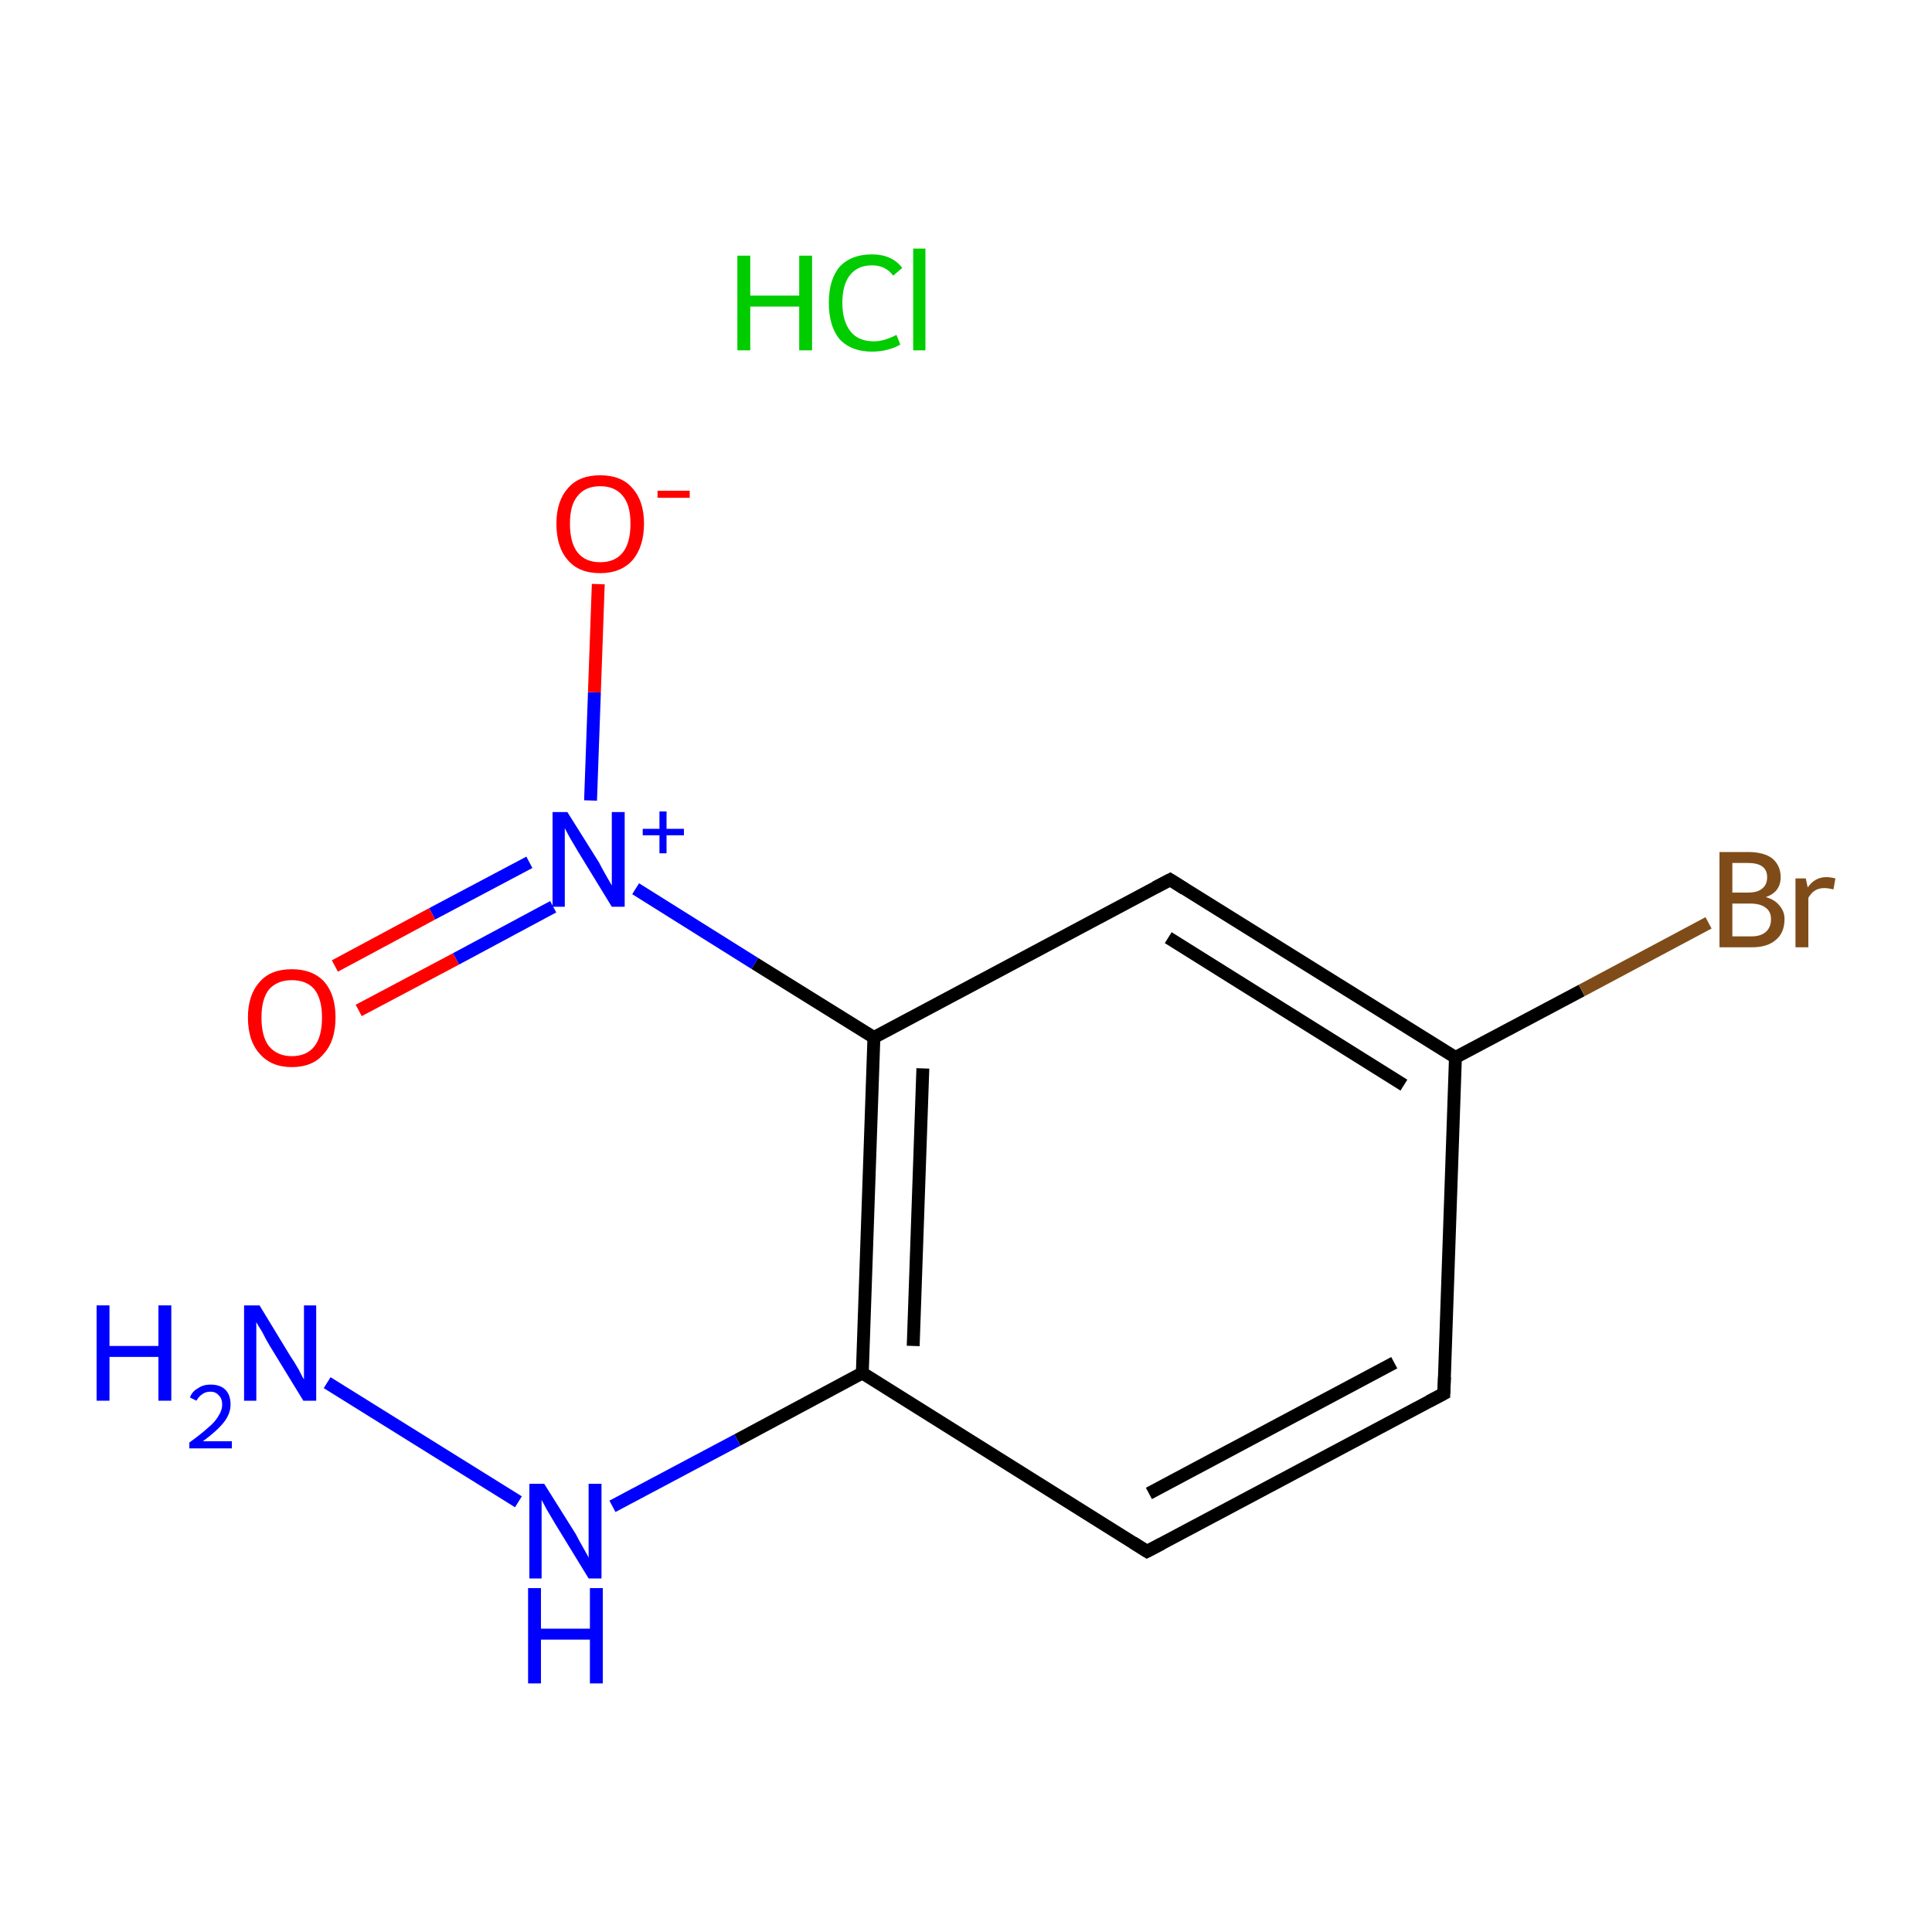 <?xml version='1.0' encoding='iso-8859-1'?>
<svg version='1.1' baseProfile='full'
              xmlns='http://www.w3.org/2000/svg'
                      xmlns:rdkit='http://www.rdkit.org/xml'
                      xmlns:xlink='http://www.w3.org/1999/xlink'
                  xml:space='preserve'
width='300px' height='300px' viewBox='0 0 300 300'>
<!-- END OF HEADER -->
<rect style='opacity:1.0;fill:none;stroke:none' width='300.0' height='300.0' x='0.0' y='0.0'> </rect>
<path class='bond-0 atom-0 atom-1' d='M 224.2,216.4 L 178.1,240.9' style='fill:none;fill-rule:evenodd;stroke:#000000;stroke-width:2.0px;stroke-linecap:butt;stroke-linejoin:miter;stroke-opacity:1' />
<path class='bond-0 atom-0 atom-1' d='M 216.5,211.6 L 178.4,231.9' style='fill:none;fill-rule:evenodd;stroke:#000000;stroke-width:2.0px;stroke-linecap:butt;stroke-linejoin:miter;stroke-opacity:1' />
<path class='bond-1 atom-1 atom-2' d='M 178.1,240.9 L 133.9,213.2' style='fill:none;fill-rule:evenodd;stroke:#000000;stroke-width:2.0px;stroke-linecap:butt;stroke-linejoin:miter;stroke-opacity:1' />
<path class='bond-2 atom-2 atom-3' d='M 133.9,213.2 L 135.7,161.1' style='fill:none;fill-rule:evenodd;stroke:#000000;stroke-width:2.0px;stroke-linecap:butt;stroke-linejoin:miter;stroke-opacity:1' />
<path class='bond-2 atom-2 atom-3' d='M 141.8,209.0 L 143.3,165.9' style='fill:none;fill-rule:evenodd;stroke:#000000;stroke-width:2.0px;stroke-linecap:butt;stroke-linejoin:miter;stroke-opacity:1' />
<path class='bond-3 atom-3 atom-4' d='M 135.7,161.1 L 181.7,136.6' style='fill:none;fill-rule:evenodd;stroke:#000000;stroke-width:2.0px;stroke-linecap:butt;stroke-linejoin:miter;stroke-opacity:1' />
<path class='bond-4 atom-4 atom-5' d='M 181.7,136.6 L 226.0,164.2' style='fill:none;fill-rule:evenodd;stroke:#000000;stroke-width:2.0px;stroke-linecap:butt;stroke-linejoin:miter;stroke-opacity:1' />
<path class='bond-4 atom-4 atom-5' d='M 181.4,145.6 L 218.0,168.5' style='fill:none;fill-rule:evenodd;stroke:#000000;stroke-width:2.0px;stroke-linecap:butt;stroke-linejoin:miter;stroke-opacity:1' />
<path class='bond-5 atom-5 atom-6' d='M 226.0,164.2 L 245.6,153.8' style='fill:none;fill-rule:evenodd;stroke:#000000;stroke-width:2.0px;stroke-linecap:butt;stroke-linejoin:miter;stroke-opacity:1' />
<path class='bond-5 atom-5 atom-6' d='M 245.6,153.8 L 265.3,143.3' style='fill:none;fill-rule:evenodd;stroke:#7F4C19;stroke-width:2.0px;stroke-linecap:butt;stroke-linejoin:miter;stroke-opacity:1' />
<path class='bond-6 atom-3 atom-7' d='M 135.7,161.1 L 117.2,149.6' style='fill:none;fill-rule:evenodd;stroke:#000000;stroke-width:2.0px;stroke-linecap:butt;stroke-linejoin:miter;stroke-opacity:1' />
<path class='bond-6 atom-3 atom-7' d='M 117.2,149.6 L 98.7,138.0' style='fill:none;fill-rule:evenodd;stroke:#0000FF;stroke-width:2.0px;stroke-linecap:butt;stroke-linejoin:miter;stroke-opacity:1' />
<path class='bond-7 atom-7 atom-8' d='M 82.2,133.9 L 67.1,141.9' style='fill:none;fill-rule:evenodd;stroke:#0000FF;stroke-width:2.0px;stroke-linecap:butt;stroke-linejoin:miter;stroke-opacity:1' />
<path class='bond-7 atom-7 atom-8' d='M 67.1,141.9 L 52.0,150.0' style='fill:none;fill-rule:evenodd;stroke:#FF0000;stroke-width:2.0px;stroke-linecap:butt;stroke-linejoin:miter;stroke-opacity:1' />
<path class='bond-7 atom-7 atom-8' d='M 85.9,140.8 L 70.8,148.9' style='fill:none;fill-rule:evenodd;stroke:#0000FF;stroke-width:2.0px;stroke-linecap:butt;stroke-linejoin:miter;stroke-opacity:1' />
<path class='bond-7 atom-7 atom-8' d='M 70.8,148.9 L 55.7,156.9' style='fill:none;fill-rule:evenodd;stroke:#FF0000;stroke-width:2.0px;stroke-linecap:butt;stroke-linejoin:miter;stroke-opacity:1' />
<path class='bond-8 atom-7 atom-9' d='M 91.7,124.3 L 92.3,107.5' style='fill:none;fill-rule:evenodd;stroke:#0000FF;stroke-width:2.0px;stroke-linecap:butt;stroke-linejoin:miter;stroke-opacity:1' />
<path class='bond-8 atom-7 atom-9' d='M 92.3,107.5 L 92.9,90.7' style='fill:none;fill-rule:evenodd;stroke:#FF0000;stroke-width:2.0px;stroke-linecap:butt;stroke-linejoin:miter;stroke-opacity:1' />
<path class='bond-9 atom-2 atom-10' d='M 133.9,213.2 L 114.5,223.6' style='fill:none;fill-rule:evenodd;stroke:#000000;stroke-width:2.0px;stroke-linecap:butt;stroke-linejoin:miter;stroke-opacity:1' />
<path class='bond-9 atom-2 atom-10' d='M 114.5,223.6 L 95.1,233.9' style='fill:none;fill-rule:evenodd;stroke:#0000FF;stroke-width:2.0px;stroke-linecap:butt;stroke-linejoin:miter;stroke-opacity:1' />
<path class='bond-10 atom-10 atom-11' d='M 80.5,233.2 L 50.8,214.7' style='fill:none;fill-rule:evenodd;stroke:#0000FF;stroke-width:2.0px;stroke-linecap:butt;stroke-linejoin:miter;stroke-opacity:1' />
<path class='bond-11 atom-5 atom-0' d='M 226.0,164.2 L 224.2,216.4' style='fill:none;fill-rule:evenodd;stroke:#000000;stroke-width:2.0px;stroke-linecap:butt;stroke-linejoin:miter;stroke-opacity:1' />
<path d='M 221.9,217.6 L 224.2,216.4 L 224.3,213.8' style='fill:none;stroke:#000000;stroke-width:2.0px;stroke-linecap:butt;stroke-linejoin:miter;stroke-miterlimit:10;stroke-opacity:1;' />
<path d='M 180.4,239.7 L 178.1,240.9 L 175.9,239.5' style='fill:none;stroke:#000000;stroke-width:2.0px;stroke-linecap:butt;stroke-linejoin:miter;stroke-miterlimit:10;stroke-opacity:1;' />
<path d='M 179.4,137.8 L 181.7,136.6 L 183.9,138.0' style='fill:none;stroke:#000000;stroke-width:2.0px;stroke-linecap:butt;stroke-linejoin:miter;stroke-miterlimit:10;stroke-opacity:1;' />
<path class='atom-6' d='M 274.2 139.3
Q 275.6 139.7, 276.3 140.6
Q 277.1 141.5, 277.1 142.7
Q 277.1 144.8, 275.8 145.9
Q 274.5 147.1, 272.0 147.1
L 267.0 147.1
L 267.0 132.3
L 271.4 132.3
Q 273.9 132.3, 275.2 133.3
Q 276.5 134.4, 276.5 136.2
Q 276.5 138.5, 274.2 139.3
M 269.0 134.0
L 269.0 138.6
L 271.4 138.6
Q 272.9 138.6, 273.6 138.0
Q 274.4 137.4, 274.4 136.2
Q 274.4 134.0, 271.4 134.0
L 269.0 134.0
M 272.0 145.4
Q 273.4 145.4, 274.2 144.7
Q 275.0 144.0, 275.0 142.7
Q 275.0 141.5, 274.1 140.9
Q 273.3 140.3, 271.7 140.3
L 269.0 140.3
L 269.0 145.4
L 272.0 145.4
' fill='#7F4C19'/>
<path class='atom-6' d='M 280.4 136.4
L 280.7 137.8
Q 281.8 136.2, 283.6 136.2
Q 284.2 136.2, 285.0 136.4
L 284.7 138.1
Q 283.8 137.9, 283.3 137.9
Q 282.4 137.9, 281.8 138.3
Q 281.3 138.6, 280.8 139.4
L 280.8 147.1
L 278.8 147.1
L 278.8 136.4
L 280.4 136.4
' fill='#7F4C19'/>
<path class='atom-7' d='M 88.1 126.1
L 93.0 133.9
Q 93.4 134.7, 94.2 136.1
Q 95.0 137.5, 95.0 137.5
L 95.0 126.1
L 97.0 126.1
L 97.0 140.8
L 95.0 140.8
L 89.8 132.3
Q 89.2 131.3, 88.5 130.1
Q 87.9 129.0, 87.7 128.6
L 87.7 140.8
L 85.8 140.8
L 85.8 126.1
L 88.1 126.1
' fill='#0000FF'/>
<path class='atom-7' d='M 99.8 128.7
L 102.4 128.7
L 102.4 126.0
L 103.5 126.0
L 103.5 128.7
L 106.2 128.7
L 106.2 129.7
L 103.5 129.7
L 103.5 132.5
L 102.4 132.5
L 102.4 129.7
L 99.8 129.7
L 99.8 128.7
' fill='#0000FF'/>
<path class='atom-8' d='M 38.5 158.0
Q 38.5 154.5, 40.3 152.5
Q 42.0 150.5, 45.3 150.5
Q 48.6 150.5, 50.4 152.5
Q 52.1 154.5, 52.1 158.0
Q 52.1 161.6, 50.3 163.6
Q 48.6 165.7, 45.3 165.7
Q 42.1 165.7, 40.3 163.6
Q 38.5 161.6, 38.5 158.0
M 45.3 164.0
Q 47.6 164.0, 48.8 162.5
Q 50.0 161.0, 50.0 158.0
Q 50.0 155.1, 48.8 153.6
Q 47.6 152.2, 45.3 152.2
Q 43.1 152.2, 41.8 153.6
Q 40.6 155.1, 40.6 158.0
Q 40.6 161.0, 41.8 162.5
Q 43.1 164.0, 45.3 164.0
' fill='#FF0000'/>
<path class='atom-9' d='M 86.4 81.3
Q 86.4 77.8, 88.2 75.8
Q 89.9 73.8, 93.2 73.8
Q 96.5 73.8, 98.2 75.8
Q 100.0 77.8, 100.0 81.3
Q 100.0 84.9, 98.2 87.0
Q 96.4 89.0, 93.2 89.0
Q 89.9 89.0, 88.2 87.0
Q 86.4 85.0, 86.4 81.3
M 93.2 87.3
Q 95.5 87.3, 96.7 85.8
Q 97.9 84.3, 97.9 81.3
Q 97.9 78.4, 96.7 77.0
Q 95.5 75.5, 93.2 75.5
Q 90.9 75.5, 89.7 77.0
Q 88.5 78.4, 88.5 81.3
Q 88.5 84.3, 89.7 85.8
Q 90.9 87.3, 93.2 87.3
' fill='#FF0000'/>
<path class='atom-9' d='M 102.1 76.2
L 107.1 76.2
L 107.1 77.3
L 102.1 77.3
L 102.1 76.2
' fill='#FF0000'/>
<path class='atom-10' d='M 84.5 230.4
L 89.4 238.2
Q 89.8 239.0, 90.6 240.4
Q 91.4 241.8, 91.4 241.9
L 91.4 230.4
L 93.4 230.4
L 93.4 245.1
L 91.4 245.1
L 86.2 236.6
Q 85.6 235.6, 84.9 234.4
Q 84.3 233.3, 84.1 232.9
L 84.1 245.1
L 82.2 245.1
L 82.2 230.4
L 84.5 230.4
' fill='#0000FF'/>
<path class='atom-10' d='M 82.0 246.6
L 84.0 246.6
L 84.0 252.9
L 91.6 252.9
L 91.6 246.6
L 93.6 246.6
L 93.6 261.4
L 91.6 261.4
L 91.6 254.6
L 84.0 254.6
L 84.0 261.4
L 82.0 261.4
L 82.0 246.6
' fill='#0000FF'/>
<path class='atom-11' d='M 15.0 202.7
L 17.0 202.7
L 17.0 209.0
L 24.6 209.0
L 24.6 202.7
L 26.6 202.7
L 26.6 217.5
L 24.6 217.5
L 24.6 210.7
L 17.0 210.7
L 17.0 217.5
L 15.0 217.5
L 15.0 202.7
' fill='#0000FF'/>
<path class='atom-11' d='M 29.5 217.0
Q 29.8 216.1, 30.7 215.6
Q 31.5 215.0, 32.7 215.0
Q 34.2 215.0, 35.0 215.8
Q 35.8 216.6, 35.8 218.1
Q 35.8 219.5, 34.8 220.8
Q 33.7 222.2, 31.5 223.8
L 36.0 223.8
L 36.0 224.9
L 29.4 224.9
L 29.4 224.0
Q 31.2 222.7, 32.3 221.7
Q 33.4 220.8, 33.9 219.9
Q 34.5 219.0, 34.5 218.1
Q 34.5 217.2, 34.0 216.7
Q 33.5 216.1, 32.7 216.1
Q 31.9 216.1, 31.4 216.5
Q 30.9 216.8, 30.5 217.5
L 29.5 217.0
' fill='#0000FF'/>
<path class='atom-11' d='M 40.3 202.7
L 45.1 210.6
Q 45.6 211.3, 46.4 212.7
Q 47.1 214.1, 47.2 214.2
L 47.2 202.7
L 49.1 202.7
L 49.1 217.5
L 47.1 217.5
L 41.9 209.0
Q 41.3 208.0, 40.7 206.8
Q 40.0 205.7, 39.8 205.3
L 39.8 217.5
L 37.9 217.5
L 37.9 202.7
L 40.3 202.7
' fill='#0000FF'/>
<path class='atom-12' d='M 114.5 39.7
L 116.5 39.7
L 116.5 45.9
L 124.1 45.9
L 124.1 39.7
L 126.1 39.7
L 126.1 54.4
L 124.1 54.4
L 124.1 47.6
L 116.5 47.6
L 116.5 54.4
L 114.5 54.4
L 114.5 39.7
' fill='#00CC00'/>
<path class='atom-12' d='M 128.7 47.0
Q 128.7 43.4, 130.4 41.4
Q 132.2 39.5, 135.4 39.5
Q 138.5 39.5, 140.1 41.6
L 138.7 42.8
Q 137.5 41.2, 135.4 41.2
Q 133.2 41.2, 132.0 42.7
Q 130.8 44.2, 130.8 47.0
Q 130.8 49.9, 132.1 51.5
Q 133.3 53.0, 135.7 53.0
Q 137.3 53.0, 139.2 52.0
L 139.8 53.5
Q 139.0 54.0, 137.8 54.3
Q 136.7 54.6, 135.4 54.6
Q 132.2 54.6, 130.4 52.7
Q 128.7 50.7, 128.7 47.0
' fill='#00CC00'/>
<path class='atom-12' d='M 141.8 38.6
L 143.7 38.6
L 143.7 54.4
L 141.8 54.4
L 141.8 38.6
' fill='#00CC00'/>
</svg>
